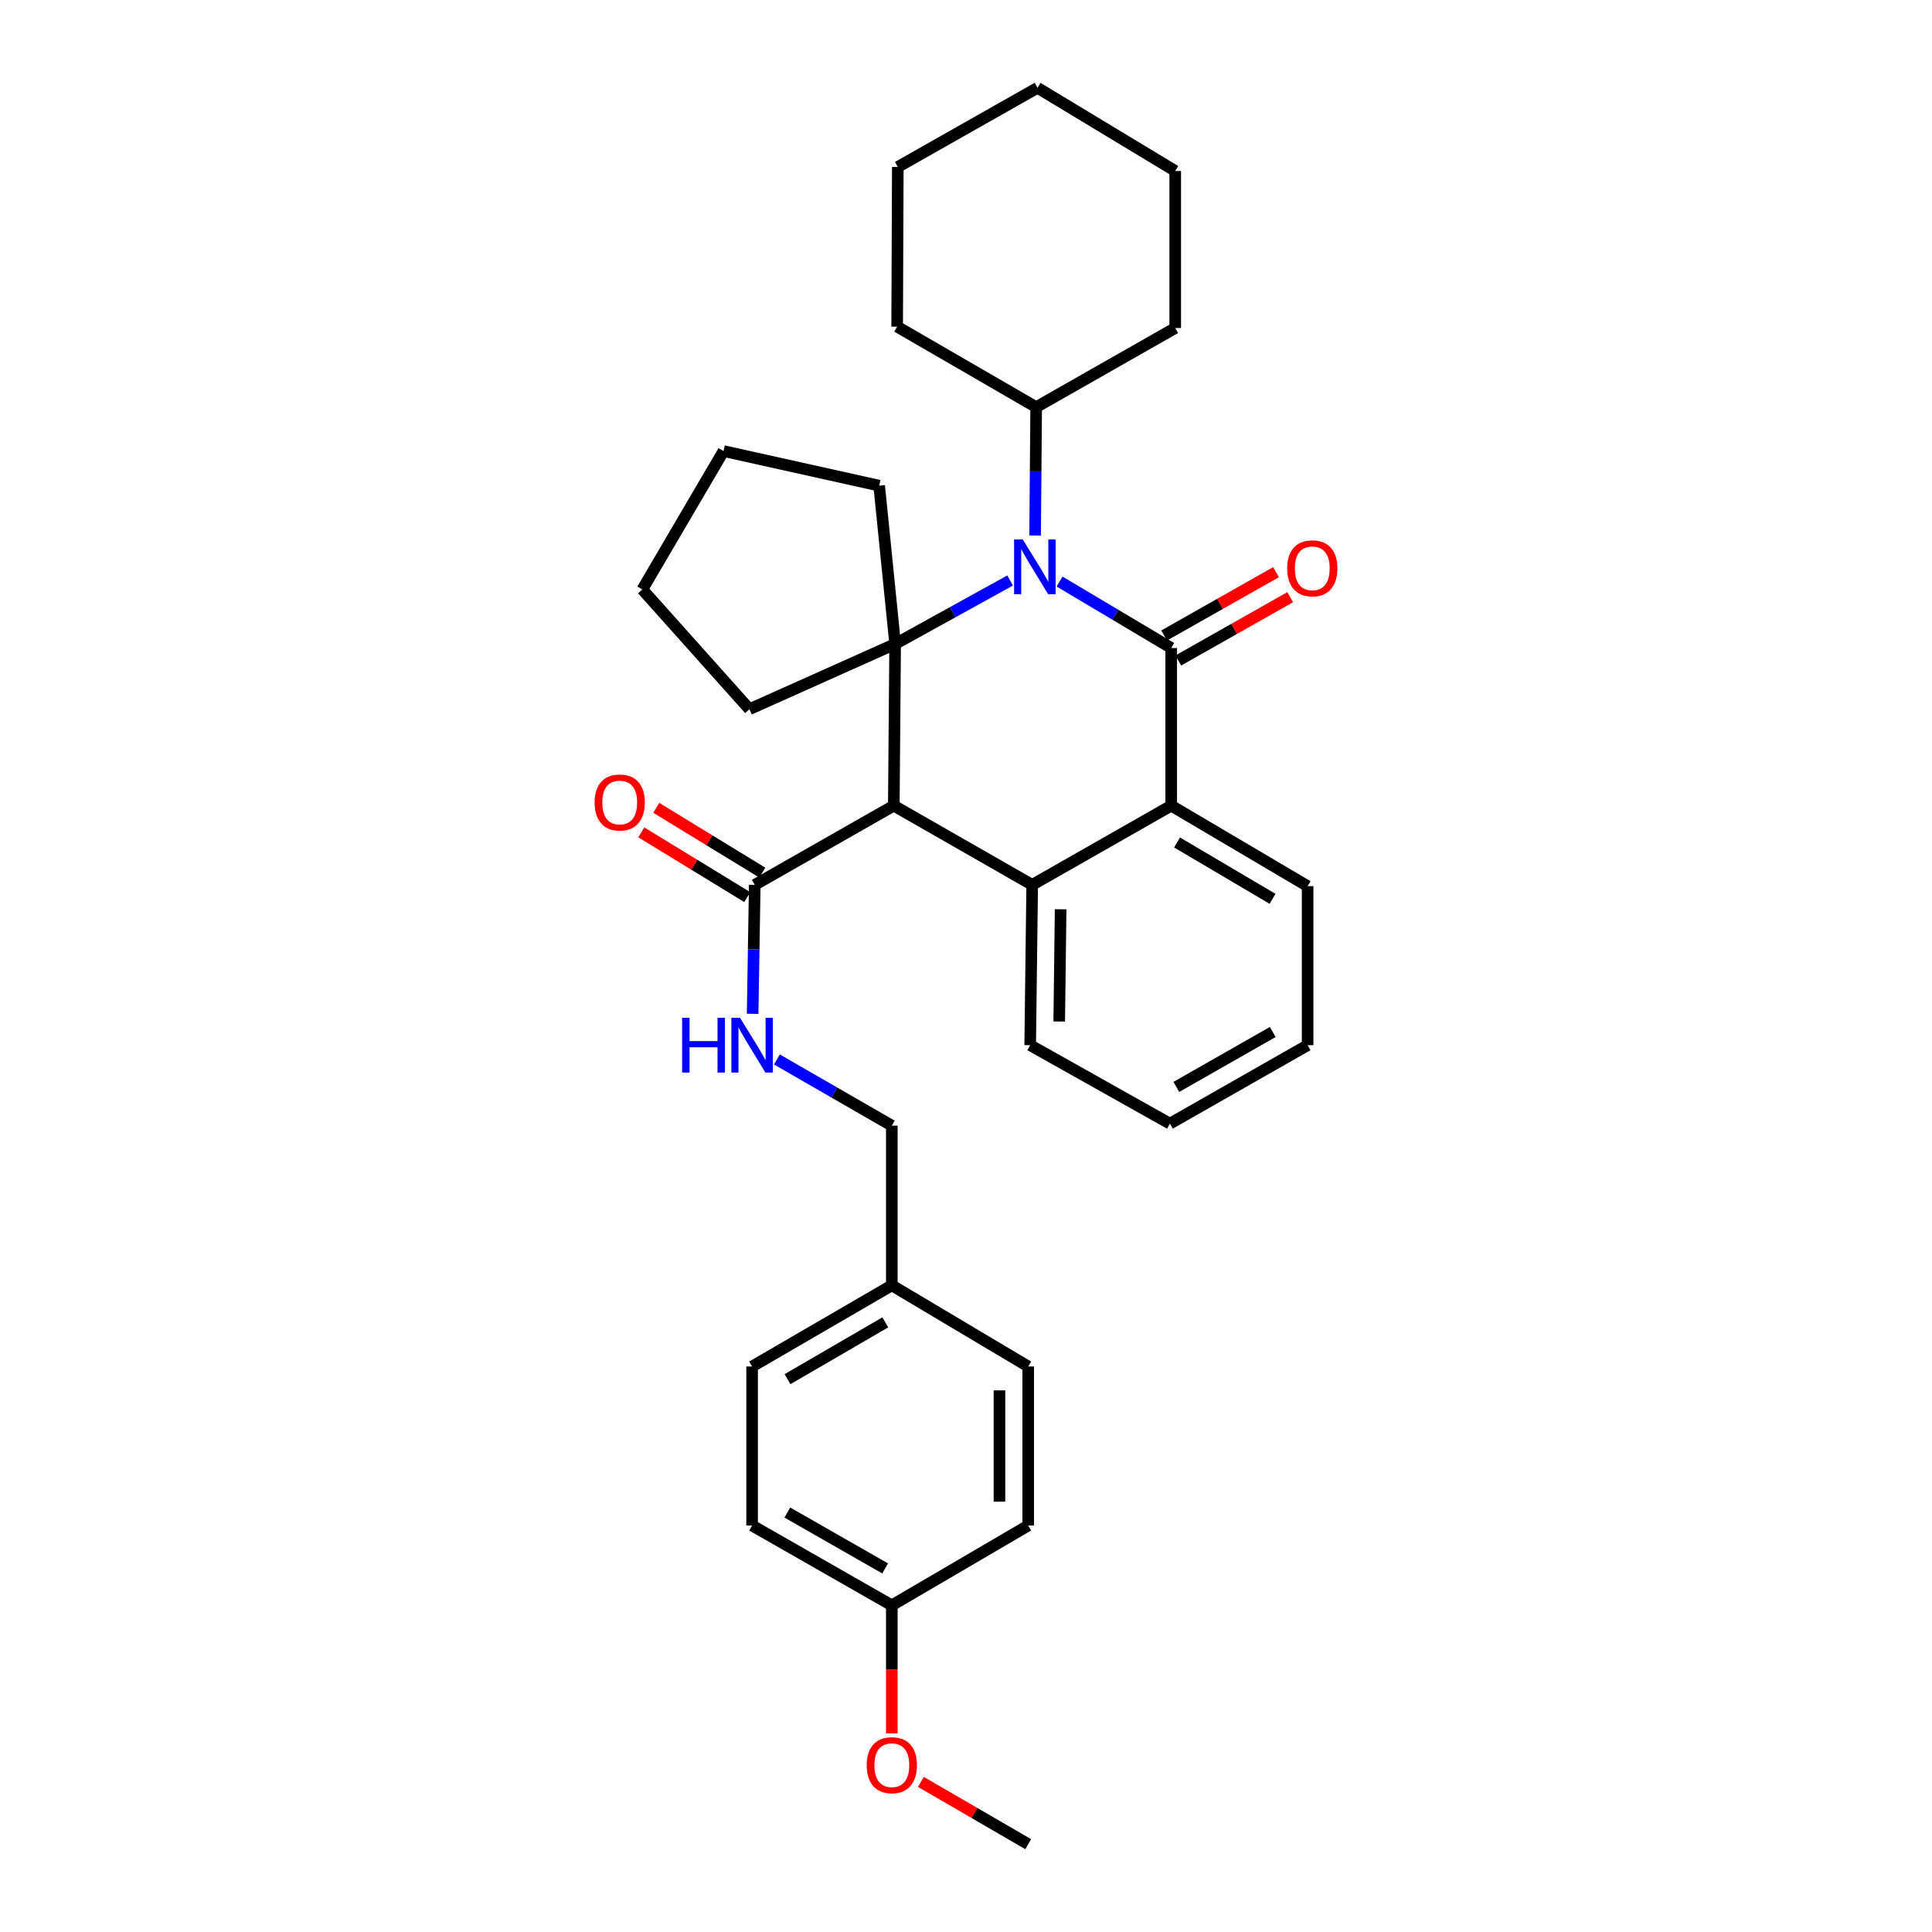 <?xml version='1.0' encoding='iso-8859-1'?>
<svg version='1.1' baseProfile='full'
              xmlns='http://www.w3.org/2000/svg'
                      xmlns:rdkit='http://www.rdkit.org/xml'
                      xmlns:xlink='http://www.w3.org/1999/xlink'
                  xml:space='preserve'
width='1000px' height='1000px' viewBox='0 0 1000 1000'>
<!-- END OF HEADER -->
<rect style='opacity:1.0;fill:#FFFFFF;stroke:none' width='1000' height='1000' x='0' y='0'> </rect>
<path class='bond-0' d='M 548.429,301.006 L 577.325,318.203' style='fill:none;fill-rule:evenodd;stroke:#0000FF;stroke-width:6px;stroke-linecap:butt;stroke-linejoin:miter;stroke-opacity:1' />
<path class='bond-0' d='M 577.325,318.203 L 606.221,335.4' style='fill:none;fill-rule:evenodd;stroke:#000000;stroke-width:6px;stroke-linecap:butt;stroke-linejoin:miter;stroke-opacity:1' />
<path class='bond-1' d='M 522.831,300.464 L 493.077,316.894' style='fill:none;fill-rule:evenodd;stroke:#0000FF;stroke-width:6px;stroke-linecap:butt;stroke-linejoin:miter;stroke-opacity:1' />
<path class='bond-1' d='M 493.077,316.894 L 463.323,333.325' style='fill:none;fill-rule:evenodd;stroke:#000000;stroke-width:6px;stroke-linecap:butt;stroke-linejoin:miter;stroke-opacity:1' />
<path class='bond-8' d='M 535.77,277.166 L 536.046,243.953' style='fill:none;fill-rule:evenodd;stroke:#0000FF;stroke-width:6px;stroke-linecap:butt;stroke-linejoin:miter;stroke-opacity:1' />
<path class='bond-8' d='M 536.046,243.953 L 536.322,210.741' style='fill:none;fill-rule:evenodd;stroke:#000000;stroke-width:6px;stroke-linecap:butt;stroke-linejoin:miter;stroke-opacity:1' />
<path class='bond-4' d='M 606.221,335.4 L 606.221,417.002' style='fill:none;fill-rule:evenodd;stroke:#000000;stroke-width:6px;stroke-linecap:butt;stroke-linejoin:miter;stroke-opacity:1' />
<path class='bond-7' d='M 609.885,341.873 L 638.843,325.484' style='fill:none;fill-rule:evenodd;stroke:#000000;stroke-width:6px;stroke-linecap:butt;stroke-linejoin:miter;stroke-opacity:1' />
<path class='bond-7' d='M 638.843,325.484 L 667.802,309.095' style='fill:none;fill-rule:evenodd;stroke:#FF0000;stroke-width:6px;stroke-linecap:butt;stroke-linejoin:miter;stroke-opacity:1' />
<path class='bond-7' d='M 602.558,328.927 L 631.517,312.538' style='fill:none;fill-rule:evenodd;stroke:#000000;stroke-width:6px;stroke-linecap:butt;stroke-linejoin:miter;stroke-opacity:1' />
<path class='bond-7' d='M 631.517,312.538 L 660.476,296.149' style='fill:none;fill-rule:evenodd;stroke:#FF0000;stroke-width:6px;stroke-linecap:butt;stroke-linejoin:miter;stroke-opacity:1' />
<path class='bond-2' d='M 463.323,333.325 L 462.629,417.002' style='fill:none;fill-rule:evenodd;stroke:#000000;stroke-width:6px;stroke-linecap:butt;stroke-linejoin:miter;stroke-opacity:1' />
<path class='bond-10' d='M 463.323,333.325 L 387.911,367.085' style='fill:none;fill-rule:evenodd;stroke:#000000;stroke-width:6px;stroke-linecap:butt;stroke-linejoin:miter;stroke-opacity:1' />
<path class='bond-11' d='M 463.323,333.325 L 455.059,251.376' style='fill:none;fill-rule:evenodd;stroke:#000000;stroke-width:6px;stroke-linecap:butt;stroke-linejoin:miter;stroke-opacity:1' />
<path class='bond-3' d='M 462.629,417.002 L 534.264,458.001' style='fill:none;fill-rule:evenodd;stroke:#000000;stroke-width:6px;stroke-linecap:butt;stroke-linejoin:miter;stroke-opacity:1' />
<path class='bond-5' d='M 462.629,417.002 L 390.663,458.001' style='fill:none;fill-rule:evenodd;stroke:#000000;stroke-width:6px;stroke-linecap:butt;stroke-linejoin:miter;stroke-opacity:1' />
<path class='bond-14' d='M 534.264,458.001 L 533.223,540.983' style='fill:none;fill-rule:evenodd;stroke:#000000;stroke-width:6px;stroke-linecap:butt;stroke-linejoin:miter;stroke-opacity:1' />
<path class='bond-14' d='M 548.982,470.635 L 548.253,528.722' style='fill:none;fill-rule:evenodd;stroke:#000000;stroke-width:6px;stroke-linecap:butt;stroke-linejoin:miter;stroke-opacity:1' />
<path class='bond-32' d='M 534.264,458.001 L 606.221,417.002' style='fill:none;fill-rule:evenodd;stroke:#000000;stroke-width:6px;stroke-linecap:butt;stroke-linejoin:miter;stroke-opacity:1' />
<path class='bond-16' d='M 606.221,417.002 L 676.823,458.678' style='fill:none;fill-rule:evenodd;stroke:#000000;stroke-width:6px;stroke-linecap:butt;stroke-linejoin:miter;stroke-opacity:1' />
<path class='bond-16' d='M 609.249,436.063 L 658.671,465.237' style='fill:none;fill-rule:evenodd;stroke:#000000;stroke-width:6px;stroke-linecap:butt;stroke-linejoin:miter;stroke-opacity:1' />
<path class='bond-6' d='M 390.663,458.001 L 390.111,491.374' style='fill:none;fill-rule:evenodd;stroke:#000000;stroke-width:6px;stroke-linecap:butt;stroke-linejoin:miter;stroke-opacity:1' />
<path class='bond-6' d='M 390.111,491.374 L 389.56,524.748' style='fill:none;fill-rule:evenodd;stroke:#0000FF;stroke-width:6px;stroke-linecap:butt;stroke-linejoin:miter;stroke-opacity:1' />
<path class='bond-9' d='M 394.542,451.654 L 367.116,434.893' style='fill:none;fill-rule:evenodd;stroke:#000000;stroke-width:6px;stroke-linecap:butt;stroke-linejoin:miter;stroke-opacity:1' />
<path class='bond-9' d='M 367.116,434.893 L 339.69,418.132' style='fill:none;fill-rule:evenodd;stroke:#FF0000;stroke-width:6px;stroke-linecap:butt;stroke-linejoin:miter;stroke-opacity:1' />
<path class='bond-9' d='M 386.785,464.347 L 359.359,447.586' style='fill:none;fill-rule:evenodd;stroke:#000000;stroke-width:6px;stroke-linecap:butt;stroke-linejoin:miter;stroke-opacity:1' />
<path class='bond-9' d='M 359.359,447.586 L 331.933,430.825' style='fill:none;fill-rule:evenodd;stroke:#FF0000;stroke-width:6px;stroke-linecap:butt;stroke-linejoin:miter;stroke-opacity:1' />
<path class='bond-12' d='M 402.118,548.372 L 431.861,565.508' style='fill:none;fill-rule:evenodd;stroke:#0000FF;stroke-width:6px;stroke-linecap:butt;stroke-linejoin:miter;stroke-opacity:1' />
<path class='bond-12' d='M 431.861,565.508 L 461.604,582.643' style='fill:none;fill-rule:evenodd;stroke:#000000;stroke-width:6px;stroke-linecap:butt;stroke-linejoin:miter;stroke-opacity:1' />
<path class='bond-22' d='M 536.322,210.741 L 464.364,169.072' style='fill:none;fill-rule:evenodd;stroke:#000000;stroke-width:6px;stroke-linecap:butt;stroke-linejoin:miter;stroke-opacity:1' />
<path class='bond-23' d='M 536.322,210.741 L 608.296,169.775' style='fill:none;fill-rule:evenodd;stroke:#000000;stroke-width:6px;stroke-linecap:butt;stroke-linejoin:miter;stroke-opacity:1' />
<path class='bond-26' d='M 387.911,367.085 L 332.474,305.094' style='fill:none;fill-rule:evenodd;stroke:#000000;stroke-width:6px;stroke-linecap:butt;stroke-linejoin:miter;stroke-opacity:1' />
<path class='bond-25' d='M 455.059,251.376 L 374.49,233.468' style='fill:none;fill-rule:evenodd;stroke:#000000;stroke-width:6px;stroke-linecap:butt;stroke-linejoin:miter;stroke-opacity:1' />
<path class='bond-13' d='M 461.604,582.643 L 461.604,665.286' style='fill:none;fill-rule:evenodd;stroke:#000000;stroke-width:6px;stroke-linecap:butt;stroke-linejoin:miter;stroke-opacity:1' />
<path class='bond-17' d='M 461.604,665.286 L 532.198,707.302' style='fill:none;fill-rule:evenodd;stroke:#000000;stroke-width:6px;stroke-linecap:butt;stroke-linejoin:miter;stroke-opacity:1' />
<path class='bond-18' d='M 461.604,665.286 L 389.291,707.302' style='fill:none;fill-rule:evenodd;stroke:#000000;stroke-width:6px;stroke-linecap:butt;stroke-linejoin:miter;stroke-opacity:1' />
<path class='bond-18' d='M 458.23,684.451 L 407.612,713.862' style='fill:none;fill-rule:evenodd;stroke:#000000;stroke-width:6px;stroke-linecap:butt;stroke-linejoin:miter;stroke-opacity:1' />
<path class='bond-27' d='M 533.223,540.983 L 605.544,581.602' style='fill:none;fill-rule:evenodd;stroke:#000000;stroke-width:6px;stroke-linecap:butt;stroke-linejoin:miter;stroke-opacity:1' />
<path class='bond-15' d='M 461.604,830.928 L 389.291,789.606' style='fill:none;fill-rule:evenodd;stroke:#000000;stroke-width:6px;stroke-linecap:butt;stroke-linejoin:miter;stroke-opacity:1' />
<path class='bond-15' d='M 458.138,811.814 L 407.519,782.889' style='fill:none;fill-rule:evenodd;stroke:#000000;stroke-width:6px;stroke-linecap:butt;stroke-linejoin:miter;stroke-opacity:1' />
<path class='bond-21' d='M 461.604,830.928 L 461.604,864.056' style='fill:none;fill-rule:evenodd;stroke:#000000;stroke-width:6px;stroke-linecap:butt;stroke-linejoin:miter;stroke-opacity:1' />
<path class='bond-21' d='M 461.604,864.056 L 461.604,897.185' style='fill:none;fill-rule:evenodd;stroke:#FF0000;stroke-width:6px;stroke-linecap:butt;stroke-linejoin:miter;stroke-opacity:1' />
<path class='bond-36' d='M 461.604,830.928 L 532.198,789.606' style='fill:none;fill-rule:evenodd;stroke:#000000;stroke-width:6px;stroke-linecap:butt;stroke-linejoin:miter;stroke-opacity:1' />
<path class='bond-28' d='M 676.823,458.678 L 676.823,540.983' style='fill:none;fill-rule:evenodd;stroke:#000000;stroke-width:6px;stroke-linecap:butt;stroke-linejoin:miter;stroke-opacity:1' />
<path class='bond-19' d='M 532.198,707.302 L 532.198,789.606' style='fill:none;fill-rule:evenodd;stroke:#000000;stroke-width:6px;stroke-linecap:butt;stroke-linejoin:miter;stroke-opacity:1' />
<path class='bond-19' d='M 517.322,719.648 L 517.322,777.261' style='fill:none;fill-rule:evenodd;stroke:#000000;stroke-width:6px;stroke-linecap:butt;stroke-linejoin:miter;stroke-opacity:1' />
<path class='bond-20' d='M 389.291,707.302 L 389.291,789.606' style='fill:none;fill-rule:evenodd;stroke:#000000;stroke-width:6px;stroke-linecap:butt;stroke-linejoin:miter;stroke-opacity:1' />
<path class='bond-24' d='M 476.645,922.301 L 504.421,938.423' style='fill:none;fill-rule:evenodd;stroke:#FF0000;stroke-width:6px;stroke-linecap:butt;stroke-linejoin:miter;stroke-opacity:1' />
<path class='bond-24' d='M 504.421,938.423 L 532.198,954.545' style='fill:none;fill-rule:evenodd;stroke:#000000;stroke-width:6px;stroke-linecap:butt;stroke-linejoin:miter;stroke-opacity:1' />
<path class='bond-30' d='M 464.364,169.072 L 464.703,86.429' style='fill:none;fill-rule:evenodd;stroke:#000000;stroke-width:6px;stroke-linecap:butt;stroke-linejoin:miter;stroke-opacity:1' />
<path class='bond-29' d='M 608.296,169.775 L 608.296,88.495' style='fill:none;fill-rule:evenodd;stroke:#000000;stroke-width:6px;stroke-linecap:butt;stroke-linejoin:miter;stroke-opacity:1' />
<path class='bond-33' d='M 374.49,233.468 L 332.474,305.094' style='fill:none;fill-rule:evenodd;stroke:#000000;stroke-width:6px;stroke-linecap:butt;stroke-linejoin:miter;stroke-opacity:1' />
<path class='bond-35' d='M 605.544,581.602 L 676.823,540.983' style='fill:none;fill-rule:evenodd;stroke:#000000;stroke-width:6px;stroke-linecap:butt;stroke-linejoin:miter;stroke-opacity:1' />
<path class='bond-35' d='M 608.87,562.584 L 658.766,534.151' style='fill:none;fill-rule:evenodd;stroke:#000000;stroke-width:6px;stroke-linecap:butt;stroke-linejoin:miter;stroke-opacity:1' />
<path class='bond-31' d='M 608.296,88.495 L 537.016,45.455' style='fill:none;fill-rule:evenodd;stroke:#000000;stroke-width:6px;stroke-linecap:butt;stroke-linejoin:miter;stroke-opacity:1' />
<path class='bond-34' d='M 464.703,86.429 L 537.016,45.455' style='fill:none;fill-rule:evenodd;stroke:#000000;stroke-width:6px;stroke-linecap:butt;stroke-linejoin:miter;stroke-opacity:1' />
<path  class='atom-0' d='M 529.376 279.232
L 538.656 294.232
Q 539.576 295.712, 541.056 298.392
Q 542.536 301.072, 542.616 301.232
L 542.616 279.232
L 546.376 279.232
L 546.376 307.552
L 542.496 307.552
L 532.536 291.152
Q 531.376 289.232, 530.136 287.032
Q 528.936 284.832, 528.576 284.152
L 528.576 307.552
L 524.896 307.552
L 524.896 279.232
L 529.376 279.232
' fill='#0000FF'/>
<path  class='atom-7' d='M 353.071 526.823
L 356.911 526.823
L 356.911 538.863
L 371.391 538.863
L 371.391 526.823
L 375.231 526.823
L 375.231 555.143
L 371.391 555.143
L 371.391 542.063
L 356.911 542.063
L 356.911 555.143
L 353.071 555.143
L 353.071 526.823
' fill='#0000FF'/>
<path  class='atom-7' d='M 383.031 526.823
L 392.311 541.823
Q 393.231 543.303, 394.711 545.983
Q 396.191 548.663, 396.271 548.823
L 396.271 526.823
L 400.031 526.823
L 400.031 555.143
L 396.151 555.143
L 386.191 538.743
Q 385.031 536.823, 383.791 534.623
Q 382.591 532.423, 382.231 531.743
L 382.231 555.143
L 378.551 555.143
L 378.551 526.823
L 383.031 526.823
' fill='#0000FF'/>
<path  class='atom-8' d='M 666.236 294.158
Q 666.236 287.358, 669.596 283.558
Q 672.956 279.758, 679.236 279.758
Q 685.516 279.758, 688.876 283.558
Q 692.236 287.358, 692.236 294.158
Q 692.236 301.038, 688.836 304.958
Q 685.436 308.838, 679.236 308.838
Q 672.996 308.838, 669.596 304.958
Q 666.236 301.078, 666.236 294.158
M 679.236 305.638
Q 683.556 305.638, 685.876 302.758
Q 688.236 299.838, 688.236 294.158
Q 688.236 288.598, 685.876 285.798
Q 683.556 282.958, 679.236 282.958
Q 674.916 282.958, 672.556 285.758
Q 670.236 288.558, 670.236 294.158
Q 670.236 299.878, 672.556 302.758
Q 674.916 305.638, 679.236 305.638
' fill='#FF0000'/>
<path  class='atom-10' d='M 307.764 415.363
Q 307.764 408.563, 311.124 404.763
Q 314.484 400.963, 320.764 400.963
Q 327.044 400.963, 330.404 404.763
Q 333.764 408.563, 333.764 415.363
Q 333.764 422.243, 330.364 426.163
Q 326.964 430.043, 320.764 430.043
Q 314.524 430.043, 311.124 426.163
Q 307.764 422.283, 307.764 415.363
M 320.764 426.843
Q 325.084 426.843, 327.404 423.963
Q 329.764 421.043, 329.764 415.363
Q 329.764 409.803, 327.404 407.003
Q 325.084 404.163, 320.764 404.163
Q 316.444 404.163, 314.084 406.963
Q 311.764 409.763, 311.764 415.363
Q 311.764 421.083, 314.084 423.963
Q 316.444 426.843, 320.764 426.843
' fill='#FF0000'/>
<path  class='atom-22' d='M 448.604 913.651
Q 448.604 906.851, 451.964 903.051
Q 455.324 899.251, 461.604 899.251
Q 467.884 899.251, 471.244 903.051
Q 474.604 906.851, 474.604 913.651
Q 474.604 920.531, 471.204 924.451
Q 467.804 928.331, 461.604 928.331
Q 455.364 928.331, 451.964 924.451
Q 448.604 920.571, 448.604 913.651
M 461.604 925.131
Q 465.924 925.131, 468.244 922.251
Q 470.604 919.331, 470.604 913.651
Q 470.604 908.091, 468.244 905.291
Q 465.924 902.451, 461.604 902.451
Q 457.284 902.451, 454.924 905.251
Q 452.604 908.051, 452.604 913.651
Q 452.604 919.371, 454.924 922.251
Q 457.284 925.131, 461.604 925.131
' fill='#FF0000'/>
</svg>

